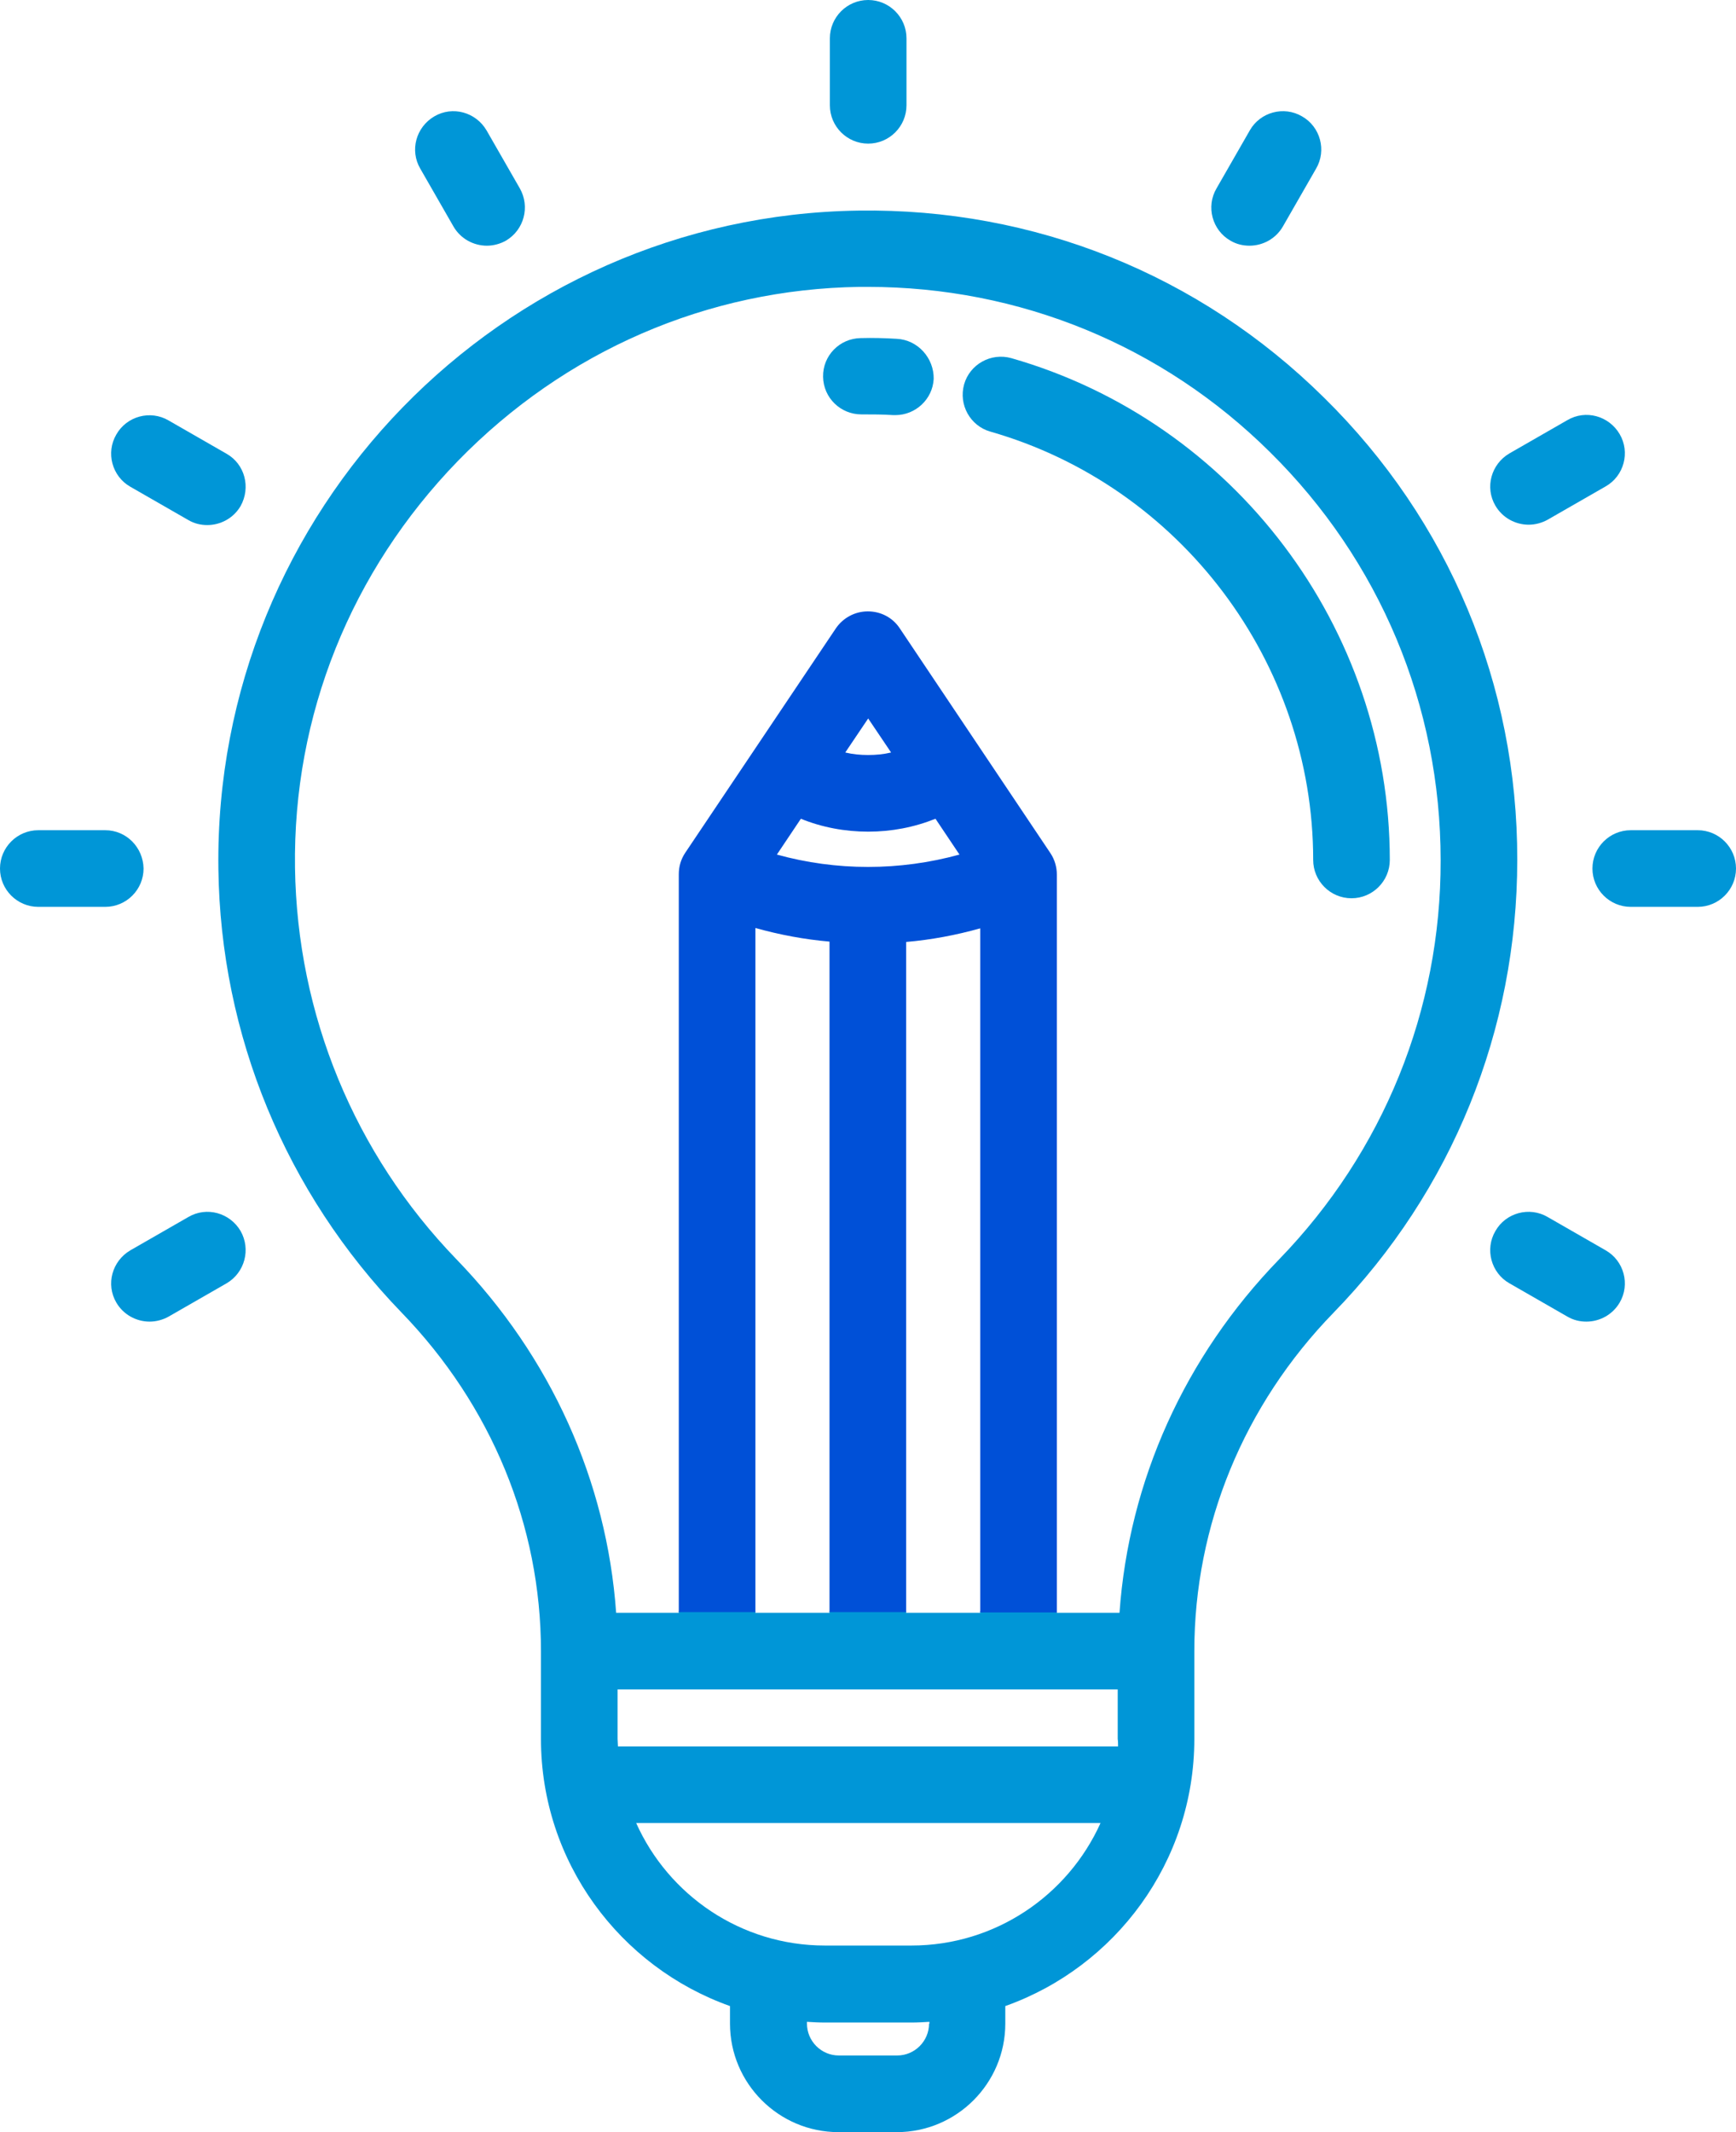<?xml version="1.0" encoding="utf-8"?>
<!-- Generator: Adobe Illustrator 22.0.1, SVG Export Plug-In . SVG Version: 6.00 Build 0)  -->
<svg version="1.1" id="Capa_1" xmlns="http://www.w3.org/2000/svg" xmlns:xlink="http://www.w3.org/1999/xlink" x="0px" y="0px"
	 viewBox="0 0 484.9 595.3" style="enable-background:new 0 0 484.9 595.3;" xml:space="preserve">
<style type="text/css">
	.st0{fill:#0096D7;}
	.st1{fill:#0050D7;}
</style>
<g>
	<g>
		<g>
			<path class="st0" d="M369.8,111c-34.8-34.4-81-52.9-130-52.2c-99.9,1.4-180.1,83.9-178.8,183.8c0.6,46.4,18.8,90.4,51.1,123.8
				c25.2,26,39,59.6,39,94.6v24.5c0,34.4,22.1,63.7,52.8,74.6v4.9c0,16.7,13.6,30.3,30.3,30.3h16.3c16.7,0,30.3-13.6,30.3-30.3v-4.9
				c30.7-10.9,52.8-40.2,52.8-74.6V461c0-35.1,13.8-68.7,38.9-94.5c33.1-34,51.3-78.9,51.3-126.4C423.9,191.2,404.7,145.3,369.8,111
				z M259.5,565L259.5,565c0,4.9-4,8.9-8.9,8.9h-16.3c-4.9,0-8.9-4-8.9-8.9v-0.5c1.6,0.1,3.3,0.2,5,0.2h24.2c1.7,0,3.3-0.1,5-0.2
				V565z M254.6,543.2h-24.2c-23.5,0-43.7-14.1-52.7-34.2h129.7C298.3,529.2,278,543.2,254.6,543.2z M312.3,487.6H172.6
				c0-0.7-0.1-1.4-0.1-2.1v-13.8h139.7v13.8h0C312.3,486.2,312.3,486.9,312.3,487.6z M357.3,351.6c-26.4,27.2-42,61.9-44.6,98.7
				h-17.5v-0.5h-21.4v0.5h-20.7v-0.5h-21.4v0.5h-20.7v-0.5h-21.4v0.5h-17.5c-2.6-36.7-18.2-71.5-44.7-98.8
				C99,322.1,83,283.3,82.4,242.3c-0.6-42.5,15.6-82.8,45.5-113.6c29.9-30.7,69.7-48,112.2-48.6c0.8,0,1.5,0,2.3,0
				c42.3,0,82.2,16.3,112.3,46.1c30.7,30.3,47.7,70.8,47.7,114C402.5,282,386.4,321.6,357.3,351.6z"/>
		</g>
	</g>
	<g>
		<g>
			<path class="st0" d="M282.5,100c-5.7-1.6-11.6,1.7-13.2,7.3c-1.6,5.7,1.7,11.6,7.3,13.2c53.1,15.2,90.2,64.4,90.2,119.6
				c0,5.9,4.8,10.7,10.7,10.7c5.9,0,10.7-4.8,10.7-10.7C388.2,175.4,344.7,117.8,282.5,100z"/>
		</g>
	</g>
	<g>
		<g>
			<path class="st0" d="M250.5,94.6c-3.3-0.2-6.7-0.3-10.1-0.2c-5.9,0.1-10.6,4.9-10.5,10.8c0.1,5.9,4.9,10.5,10.7,10.5
				c0,0,0.1,0,0.2,0c2.9,0,5.8,0,8.7,0.2c0.2,0,0.4,0,0.6,0c5.6,0,10.4-4.4,10.7-10.1C260.9,100,256.4,94.9,250.5,94.6z"/>
		</g>
	</g>
	<g>
		<g>
			<path class="st0" d="M474.2,231.8h-18.7c-5.9,0-10.7,4.8-10.7,10.7c0,5.9,4.8,10.7,10.7,10.7h18.7c5.9,0,10.7-4.8,10.7-10.7
				C484.9,236.6,480.1,231.8,474.2,231.8z"/>
		</g>
	</g>
	<g>
		<g>
			<path class="st0" d="M29.4,231.8H10.7c-5.9,0-10.7,4.8-10.7,10.7c0,5.9,4.8,10.7,10.7,10.7h18.7c5.9,0,10.7-4.8,10.7-10.7
				C40,236.6,35.3,231.8,29.4,231.8z"/>
		</g>
	</g>
	<g>
		<g>
			<path class="st0" d="M452.4,121.2c-3-5.1-9.5-6.9-14.6-3.9l-16.2,9.3c-5.1,3-6.9,9.5-3.9,14.6c2,3.4,5.6,5.3,9.3,5.3
				c1.8,0,3.7-0.5,5.3-1.4l16.2-9.3C453.6,132.9,455.4,126.3,452.4,121.2z"/>
		</g>
	</g>
	<g>
		<g>
			<path class="st0" d="M67.2,343.7c-3-5.1-9.5-6.9-14.6-3.9l-16.2,9.3c-5.1,3-6.9,9.5-3.9,14.6c2,3.4,5.6,5.3,9.3,5.3
				c1.8,0,3.7-0.5,5.3-1.4l16.2-9.3C68.4,355.3,70.1,348.8,67.2,343.7z"/>
		</g>
	</g>
	<g>
		<g>
			<path class="st0" d="M363.7,32.5c-5.1-3-11.7-1.2-14.6,3.9l-9.3,16.2c-3,5.1-1.2,11.7,3.9,14.6c1.7,1,3.5,1.4,5.3,1.4
				c3.7,0,7.3-1.9,9.3-5.3l9.3-16.2C370.6,42,368.8,35.4,363.7,32.5z"/>
		</g>
	</g>
	<g>
		<g>
			<path class="st0" d="M242.5,0c-5.9,0-10.7,4.8-10.7,10.7v18.7c0,5.9,4.8,10.7,10.7,10.7c5.9,0,10.7-4.8,10.7-10.7V10.7
				C253.2,4.8,248.4,0,242.5,0z"/>
		</g>
	</g>
	<g>
		<g>
			<path class="st0" d="M145.2,52.6l-9.3-16.2c-3-5.1-9.5-6.9-14.6-3.9c-5.1,3-6.9,9.5-3.9,14.6l9.3,16.2c2,3.4,5.6,5.3,9.3,5.3
				c1.8,0,3.7-0.5,5.3-1.4C146.4,64.2,148.1,57.7,145.2,52.6z"/>
		</g>
	</g>
	<g>
		<g>
			<path class="st0" d="M63.3,126.7l-16.2-9.3c-5.1-3-11.7-1.2-14.6,3.9c-3,5.1-1.2,11.7,3.9,14.6l16.2,9.3c1.7,1,3.5,1.4,5.3,1.4
				c3.7,0,7.3-1.9,9.3-5.3C70.1,136.1,68.4,129.6,63.3,126.7z"/>
		</g>
	</g>
	<g>
		<g>
			<path class="st0" d="M448.5,349.1l-16.2-9.3c-5.1-3-11.7-1.2-14.6,3.9c-3,5.1-1.2,11.7,3.9,14.6l16.2,9.3c1.7,1,3.5,1.4,5.3,1.4
				c3.7,0,7.3-1.9,9.3-5.3C455.4,358.6,453.6,352,448.5,349.1z"/>
		</g>
	</g>
</g>
<g>
	<g>
		<g>
			<path class="st1" d="M251.3,175.4c-2-3-5.3-4.7-8.9-4.7c-3.6,0-6.9,1.8-8.9,4.7l-42.1,62.7c-1.2,1.8-1.8,3.8-1.8,6v206h21.4v-191
				c6.8,1.9,13.7,3.2,20.7,3.8v187.2h21.4V263c7-0.6,13.9-1.9,20.7-3.8v191h21.4v-206c0-2.1-0.6-4.2-1.8-6L251.3,175.4z
				 M242.5,200.6l6.4,9.5c-2.1,0.5-4.2,0.7-6.4,0.7c-2.2,0-4.3-0.2-6.4-0.7L242.5,200.6z M217,238.6l6.7-10
				c5.9,2.4,12.3,3.6,18.8,3.6c6.5,0,12.8-1.2,18.8-3.6l6.7,10C251.3,243.2,233.6,243.2,217,238.6z"/>
		</g>
	</g>
</g>
</svg>
